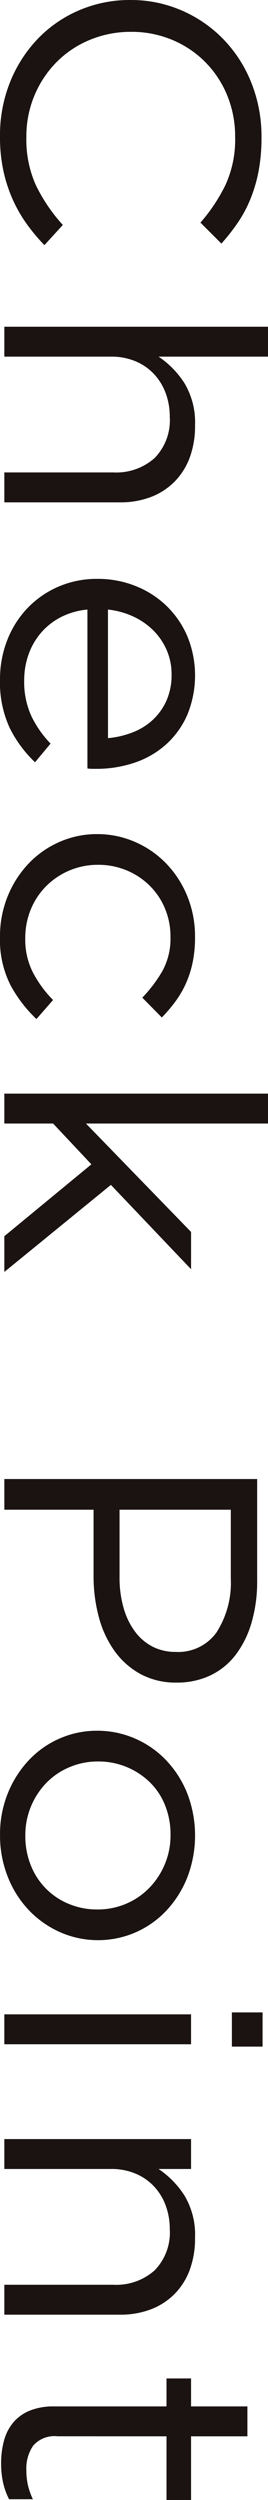 <svg xmlns="http://www.w3.org/2000/svg" xmlns:xlink="http://www.w3.org/1999/xlink" width="36.927" height="344.351" viewBox="0 0 36.927 344.351">
  <defs>
    <clipPath id="clip-path">
      <rect id="長方形_169" data-name="長方形 169" width="344.351" height="36.927" fill="none"/>
    </clipPath>
  </defs>
  <g id="グループ_221" data-name="グループ 221" transform="translate(38.927) rotate(90)">
    <g id="グループ_146" data-name="グループ 146" transform="translate(0 2)" clip-path="url(#clip-path)">
      <path id="パス_411" data-name="パス 411" d="M30.743,33.411a19.1,19.1,0,0,1-3.4,1.916,20.3,20.3,0,0,1-3.906,1.244,22.262,22.262,0,0,1-4.655.448,19.7,19.7,0,0,1-7.492-1.394,18.582,18.582,0,0,1-5.939-3.807,17.312,17.312,0,0,1-3.933-5.7A17.627,17.627,0,0,1,0,19.054a17.505,17.505,0,0,1,1.418-7.017A17.868,17.868,0,0,1,5.352,6.288a18.348,18.348,0,0,1,5.993-3.881,19.937,19.937,0,0,1,7.6-1.419,24.568,24.568,0,0,1,4.629.4A20.406,20.406,0,0,1,27.4,2.506a17.636,17.636,0,0,1,3.263,1.742,27.988,27.988,0,0,1,2.89,2.264L30.663,9.4A23.742,23.742,0,0,0,25.5,5.964,14.963,14.963,0,0,0,18.89,4.621a14.933,14.933,0,0,0-5.753,1.094,14.1,14.1,0,0,0-4.6,3.036,13.953,13.953,0,0,0-3.05,4.554,14.437,14.437,0,0,0-1.1,5.649,14.609,14.609,0,0,0,1.1,5.673,13.883,13.883,0,0,0,3.05,4.579,14.418,14.418,0,0,0,4.6,3.06,14.615,14.615,0,0,0,5.753,1.12,15.366,15.366,0,0,0,6.636-1.318,23.139,23.139,0,0,0,5.459-3.708L33.766,30.9a26.194,26.194,0,0,1-3.023,2.514" transform="translate(0 -0.092)" fill="#1a1311"/>
      <path id="パス_412" data-name="パス 412" d="M53.752,36.33h-4.12V0h4.12V15.079a12.537,12.537,0,0,1,3.639-3.558,10.5,10.5,0,0,1,5.833-1.468,12.458,12.458,0,0,1,4.468.746,9.317,9.317,0,0,1,3.318,2.115A9.215,9.215,0,0,1,73.1,16.174a11.64,11.64,0,0,1,.723,4.181V36.33H69.7V21.3a7.916,7.916,0,0,0-1.98-5.674,7.44,7.44,0,0,0-5.673-2.09,9.305,9.305,0,0,0-3.291.572,7.736,7.736,0,0,0-2.649,1.642,7.356,7.356,0,0,0-1.739,2.563,8.526,8.526,0,0,0-.616,3.284Z" transform="translate(-4.628 0)" fill="#1a1311"/>
      <path id="パス_413" data-name="パス 413" d="M93.231,29.624a9.018,9.018,0,0,0,2.194,2.737,9.394,9.394,0,0,0,3,1.692,10.58,10.58,0,0,0,3.478.572,11.287,11.287,0,0,0,4.95-.995,14.636,14.636,0,0,0,3.772-2.638l2.569,2.14a16.772,16.772,0,0,1-4.762,3.508,14.948,14.948,0,0,1-6.636,1.319,14.725,14.725,0,0,1-5.352-.971,13.417,13.417,0,0,1-4.4-2.737,13.032,13.032,0,0,1-3-4.255,13.272,13.272,0,0,1-1.111-5.474,13.93,13.93,0,0,1,.99-5.251,13.029,13.029,0,0,1,2.756-4.28,12.874,12.874,0,0,1,4.2-2.862,14.264,14.264,0,0,1,10.783.025,11.893,11.893,0,0,1,4.067,2.912,12.43,12.43,0,0,1,2.515,4.329,16.278,16.278,0,0,1,.857,5.325v.548a4.431,4.431,0,0,1-.053.647H92.161a10.012,10.012,0,0,0,1.07,3.708m16.642-6.544a12.43,12.43,0,0,0-.772-3.334,8.729,8.729,0,0,0-1.7-2.787,8.185,8.185,0,0,0-2.659-1.916,8.648,8.648,0,0,0-3.643-.722,8.3,8.3,0,0,0-3.351.672,8.742,8.742,0,0,0-2.713,1.842A9.648,9.648,0,0,0,93.118,19.6a11.1,11.1,0,0,0-.957,3.484Z" transform="translate(-8.2 -1.033)" fill="#1a1311"/>
      <path id="パス_414" data-name="パス 414" d="M147.443,36.548a13.79,13.79,0,0,1-6.555,1.414,14.665,14.665,0,0,1-5.646-1.07,14.3,14.3,0,0,1-4.495-2.886,13.11,13.11,0,0,1-2.97-4.255,12.719,12.719,0,0,1-1.071-5.176,12.894,12.894,0,0,1,1.071-5.2,13.309,13.309,0,0,1,2.97-4.305,14.094,14.094,0,0,1,4.495-2.912,14.682,14.682,0,0,1,5.646-1.07,17.028,17.028,0,0,1,3.585.348,14.073,14.073,0,0,1,2.942.97,13.657,13.657,0,0,1,2.462,1.469,21.055,21.055,0,0,1,2.087,1.792l-2.729,2.687a19.333,19.333,0,0,0-3.612-2.737,9.325,9.325,0,0,0-4.789-1.145,9.935,9.935,0,0,0-3.906.77,9.615,9.615,0,0,0-3.157,2.134,9.892,9.892,0,0,0-2.086,3.177,10.082,10.082,0,0,0-.75,3.9,10.031,10.031,0,0,0,2.917,7.124,9.845,9.845,0,0,0,3.211,2.134,10.39,10.39,0,0,0,4.04.769,9.938,9.938,0,0,0,4.736-1.094,15.809,15.809,0,0,0,3.719-2.737l2.622,2.29a18.525,18.525,0,0,1-4.736,3.612" transform="translate(-11.816 -1.034)" fill="#1a1311"/>
      <path id="パス_415" data-name="パス 415" d="M190.692,36.33h-4.924l-9.9-11.994-5.619,5.275V36.33h-4.12V0h4.12V25.082L185.18,10.6h5.138L178.7,21.648Z" transform="translate(-15.492 0)" fill="#1a1311"/>
      <path id="パス_416" data-name="パス 416" d="M251.535,17.721a10.739,10.739,0,0,1-3.185,3.583,14.3,14.3,0,0,1-4.682,2.164A21.678,21.678,0,0,1,238,24.19h-9.1V36.483h-4.227V1.646h14.02a20.16,20.16,0,0,1,5.753.772,13.562,13.562,0,0,1,4.441,2.19,9.55,9.55,0,0,1,2.835,3.484,10.633,10.633,0,0,1,.99,4.653,10.165,10.165,0,0,1-1.177,4.976M245.722,7.2A12.632,12.632,0,0,0,238.4,5.279h-9.5V20.608h9.283a15.2,15.2,0,0,0,4.212-.548,10.058,10.058,0,0,0,3.272-1.568,7,7,0,0,0,2.094-2.438,6.855,6.855,0,0,0,.725-3.161,6.482,6.482,0,0,0-2.763-5.7" transform="translate(-20.951 -0.153)" fill="#1a1311"/>
      <path id="パス_417" data-name="パス 417" d="M290.661,29.674a13.487,13.487,0,0,1-3.024,4.3,14.188,14.188,0,0,1-4.6,2.912,15.416,15.416,0,0,1-5.78,1.07,15,15,0,0,1-5.725-1.07A14.576,14.576,0,0,1,266.981,34a12.926,12.926,0,0,1-3-4.255,12.731,12.731,0,0,1-1.071-5.176,12.91,12.91,0,0,1,1.071-5.2,13.12,13.12,0,0,1,3-4.305,14.313,14.313,0,0,1,4.575-2.912,16.144,16.144,0,0,1,11.559,0,14.514,14.514,0,0,1,4.575,2.887,12.961,12.961,0,0,1,3,4.254,12.969,12.969,0,0,1-.026,10.377m-3.907-9.048a9.752,9.752,0,0,0-2.167-3.2,10.438,10.438,0,0,0-3.264-2.159,10.313,10.313,0,0,0-4.068-.8,10.738,10.738,0,0,0-4.12.771,9.181,9.181,0,0,0-3.184,2.134,10.12,10.12,0,0,0-2.809,7.074,9.955,9.955,0,0,0,.776,3.923,9.658,9.658,0,0,0,2.14,3.176,10.348,10.348,0,0,0,7.3,2.929,10.738,10.738,0,0,0,4.12-.769,9.48,9.48,0,0,0,5.3-5.263,10.09,10.09,0,0,0,.749-3.9,9.983,9.983,0,0,0-.775-3.923" transform="translate(-24.518 -1.033)" fill="#1a1311"/>
      <path id="パス_418" data-name="パス 418" d="M305.7.824h4.709v4.23H305.7Zm.267,9.854h4.121V36.407h-4.121Z" transform="translate(-28.508 -0.076)" fill="#1a1311"/>
      <path id="パス_419" data-name="パス 419" d="M329.059,37.364h-4.12V11.635h4.12v4.478a12.541,12.541,0,0,1,3.64-3.558,10.493,10.493,0,0,1,5.832-1.468,12.454,12.454,0,0,1,4.468.746,9.309,9.309,0,0,1,3.318,2.115,9.216,9.216,0,0,1,2.087,3.259,11.64,11.64,0,0,1,.723,4.181V37.364h-4.121V22.334a7.916,7.916,0,0,0-1.98-5.674,7.439,7.439,0,0,0-5.672-2.09,9.305,9.305,0,0,0-3.291.572,7.736,7.736,0,0,0-2.649,1.642,7.358,7.358,0,0,0-1.74,2.563,8.543,8.543,0,0,0-.616,3.284Z" transform="translate(-30.302 -1.034)" fill="#1a1311"/>
      <path id="パス_420" data-name="パス 420" d="M369.266,29.306a3.882,3.882,0,0,0,1.285,3.334,5.544,5.544,0,0,0,3.371.946,9.609,9.609,0,0,0,2.007-.2,9.494,9.494,0,0,0,2.007-.7v3.284a9.693,9.693,0,0,1-2.274.822,12.306,12.306,0,0,1-2.7.274,11.677,11.677,0,0,1-3.1-.4,6.531,6.531,0,0,1-2.488-1.269,5.85,5.85,0,0,1-1.632-2.264,8.537,8.537,0,0,1-.589-3.334V14.276h-3.853V10.892h3.853V3.128h4.12v7.764h8.776v3.384h-8.776Z" transform="translate(-33.692 -0.291)" fill="#1a1311"/>
    </g>
  </g>
</svg>
